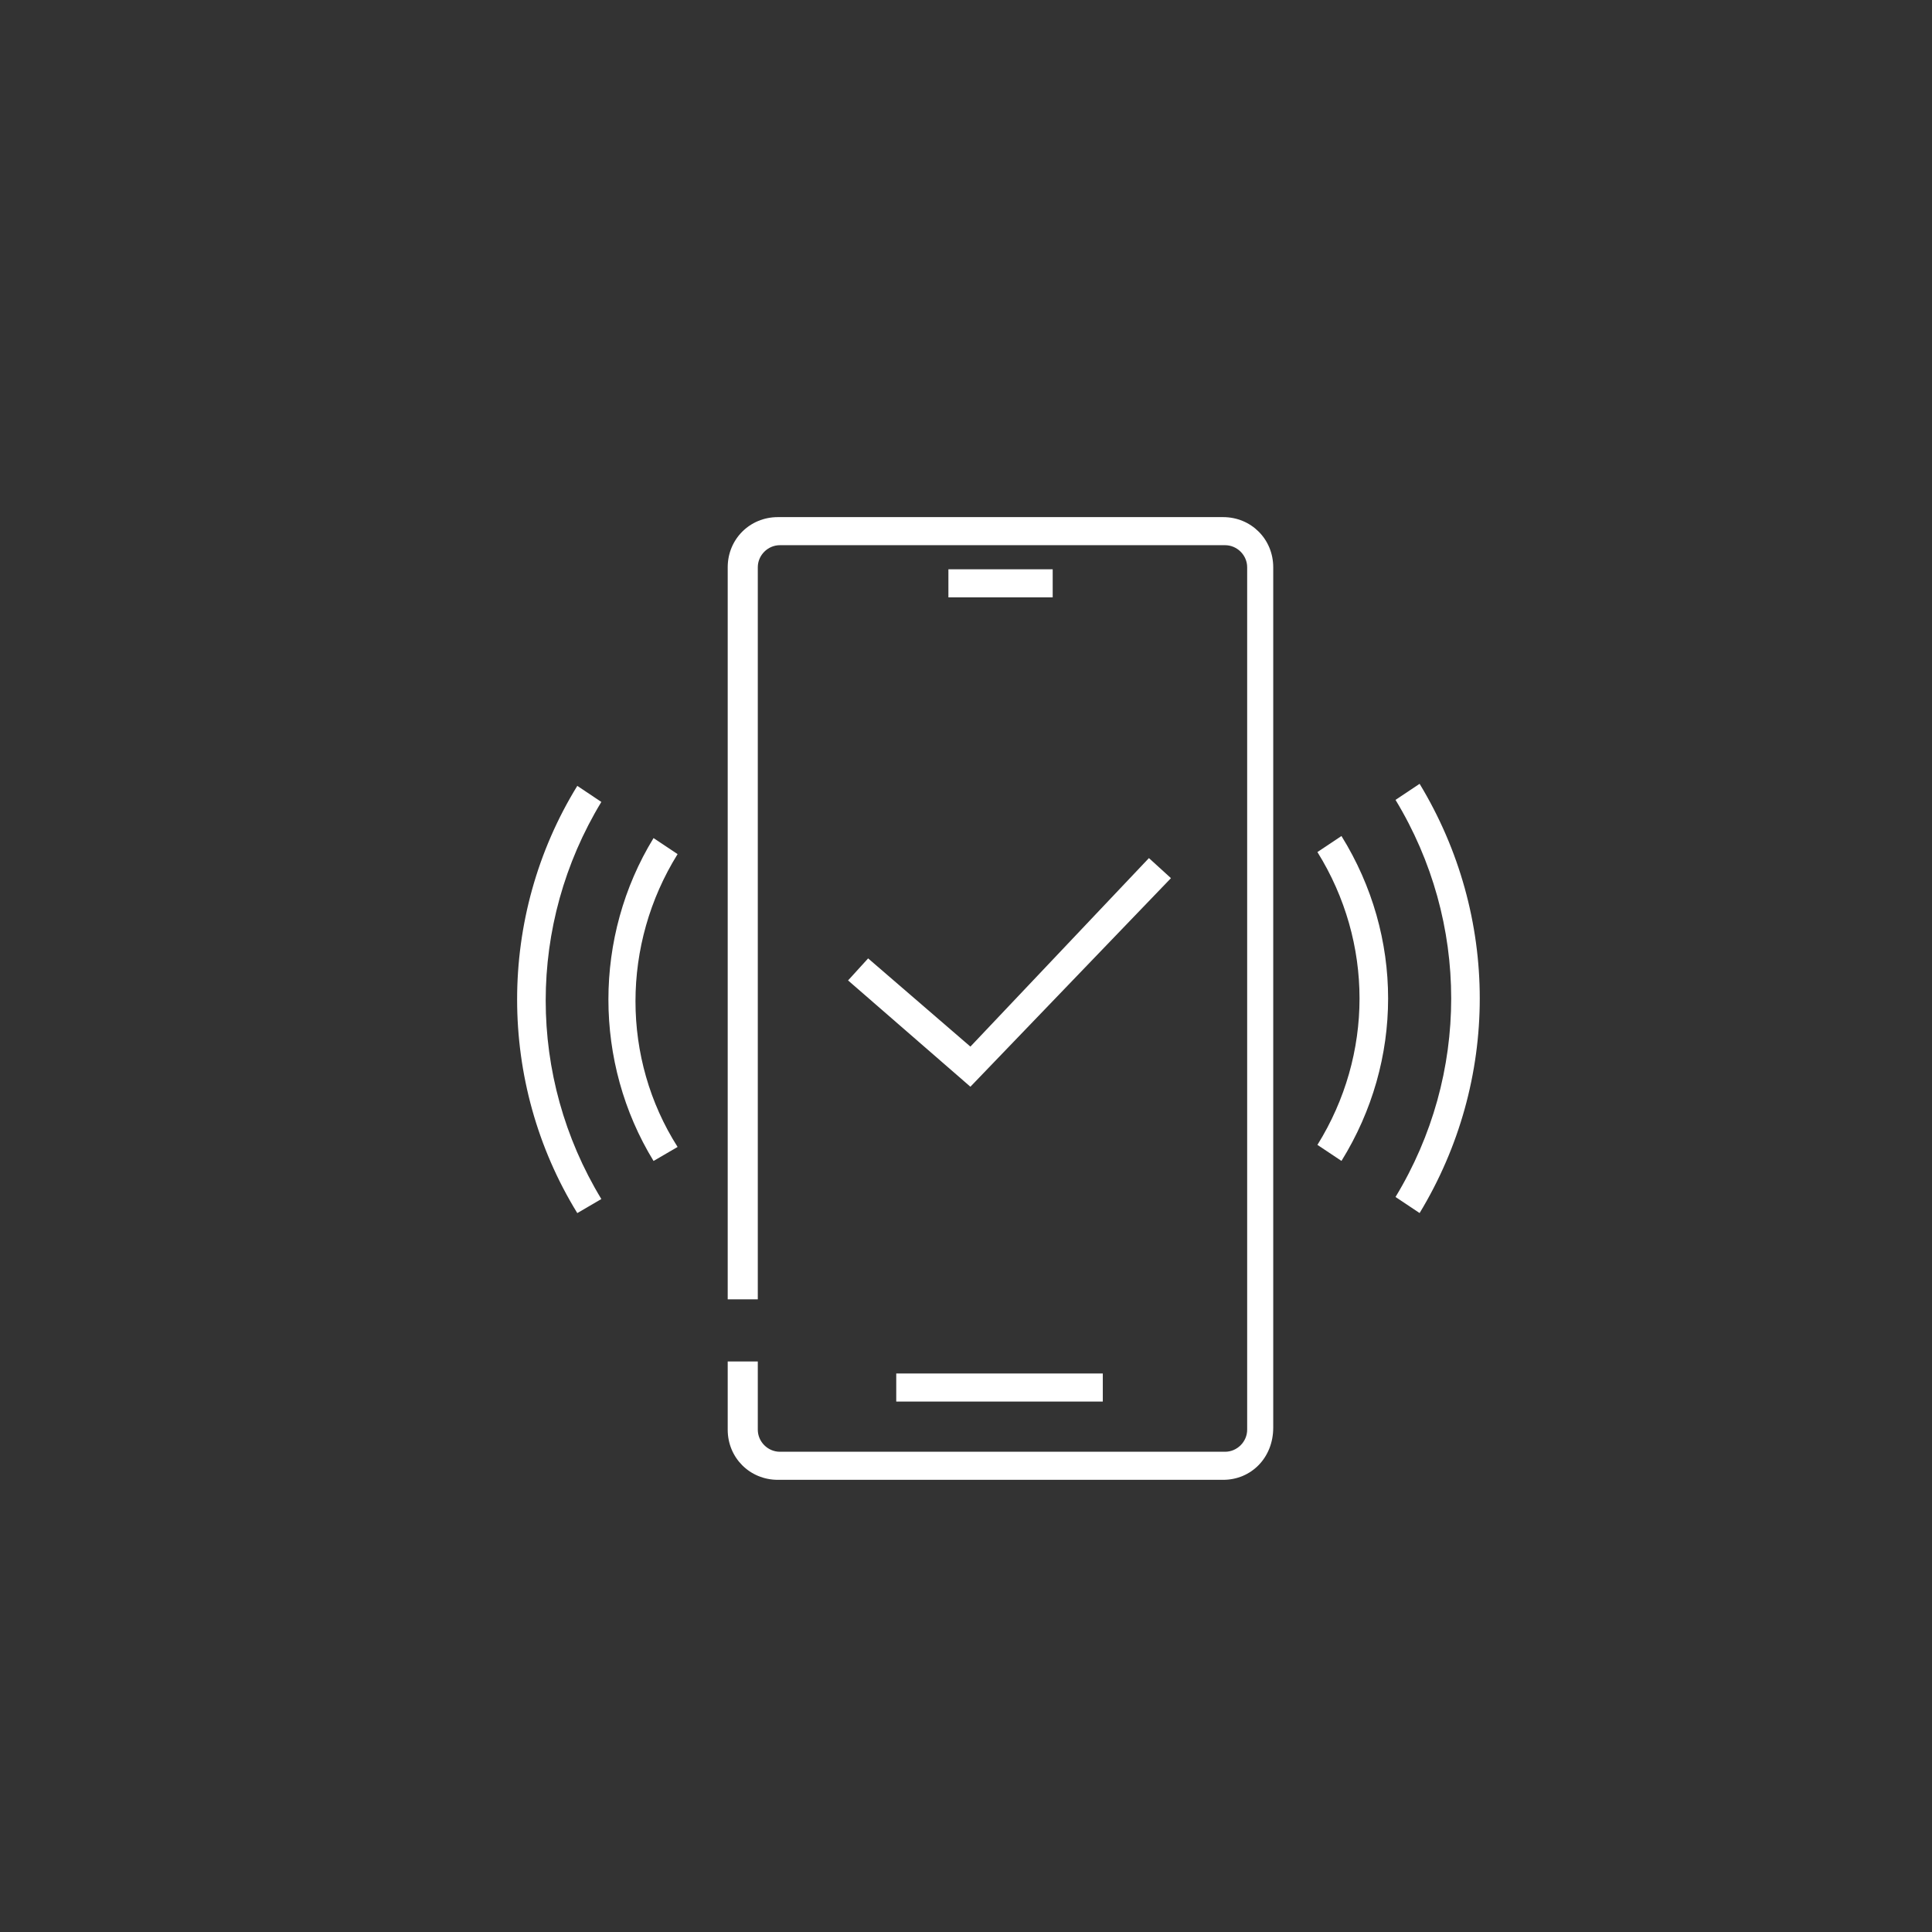 <?xml version="1.0" encoding="UTF-8"?>
<svg xmlns="http://www.w3.org/2000/svg" width="47" height="47" viewBox="0 0 47 47" fill="none">
  <rect x="0" y="0" width="47" height="47" fill="#333333" stroke="none"/>
  <mask id="mask0_17915_26934" style="mask-type:alpha" maskUnits="userSpaceOnUse" x="0" y="0" width="47" height="47">
    <rect width="47" height="47" fill="#D9D9D9"></rect>
  </mask>
  <g mask="url(#mask0_17915_26934)">
    <path d="M26.828 33.413H21.803V34.096H26.828V33.413Z" fill="white"></path>
    <path d="M29.755 36H18.923C18.24 36 17.703 35.463 17.703 34.78V33.121H18.435V34.78C18.435 35.073 18.679 35.317 18.972 35.317H29.803C30.096 35.317 30.34 35.073 30.34 34.78V13.8C30.34 13.507 30.096 13.263 29.803 13.263H18.972C18.679 13.263 18.435 13.507 18.435 13.8V31.609H17.703V13.8C17.703 13.117 18.24 12.58 18.923 12.58H29.755C30.438 12.58 30.974 13.117 30.974 13.8V34.731C30.974 35.463 30.438 36 29.755 36Z" fill="white"></path>
    <path d="M25.609 13.849H23.072V14.532H25.609V13.849Z" fill="white"></path>
    <path d="M14.044 29.511C12.092 26.339 12.092 22.29 14.044 19.118L14.629 19.509C12.824 22.485 12.824 26.193 14.629 29.169L14.044 29.511Z" fill="white"></path>
    <path d="M15.899 28.243C14.435 25.852 14.435 22.779 15.899 20.388L16.484 20.778C15.118 22.974 15.118 25.755 16.484 27.902L15.899 28.243Z" fill="white"></path>
    <path d="M34.535 29.51L33.949 29.119C35.755 26.143 35.755 22.435 33.949 19.459L34.535 19.068C36.486 22.289 36.486 26.29 34.535 29.51Z" fill="white"></path>
    <path d="M32.634 28.242L32.049 27.852C33.415 25.656 33.415 22.924 32.049 20.728L32.634 20.338C34.147 22.777 34.147 25.802 32.634 28.242Z" fill="white"></path>
    <path d="M23.607 26.437L20.631 23.851L21.119 23.315L23.607 25.461L27.95 20.875L28.486 21.363L23.607 26.437Z" fill="white"></path>
  </g>
</svg>
